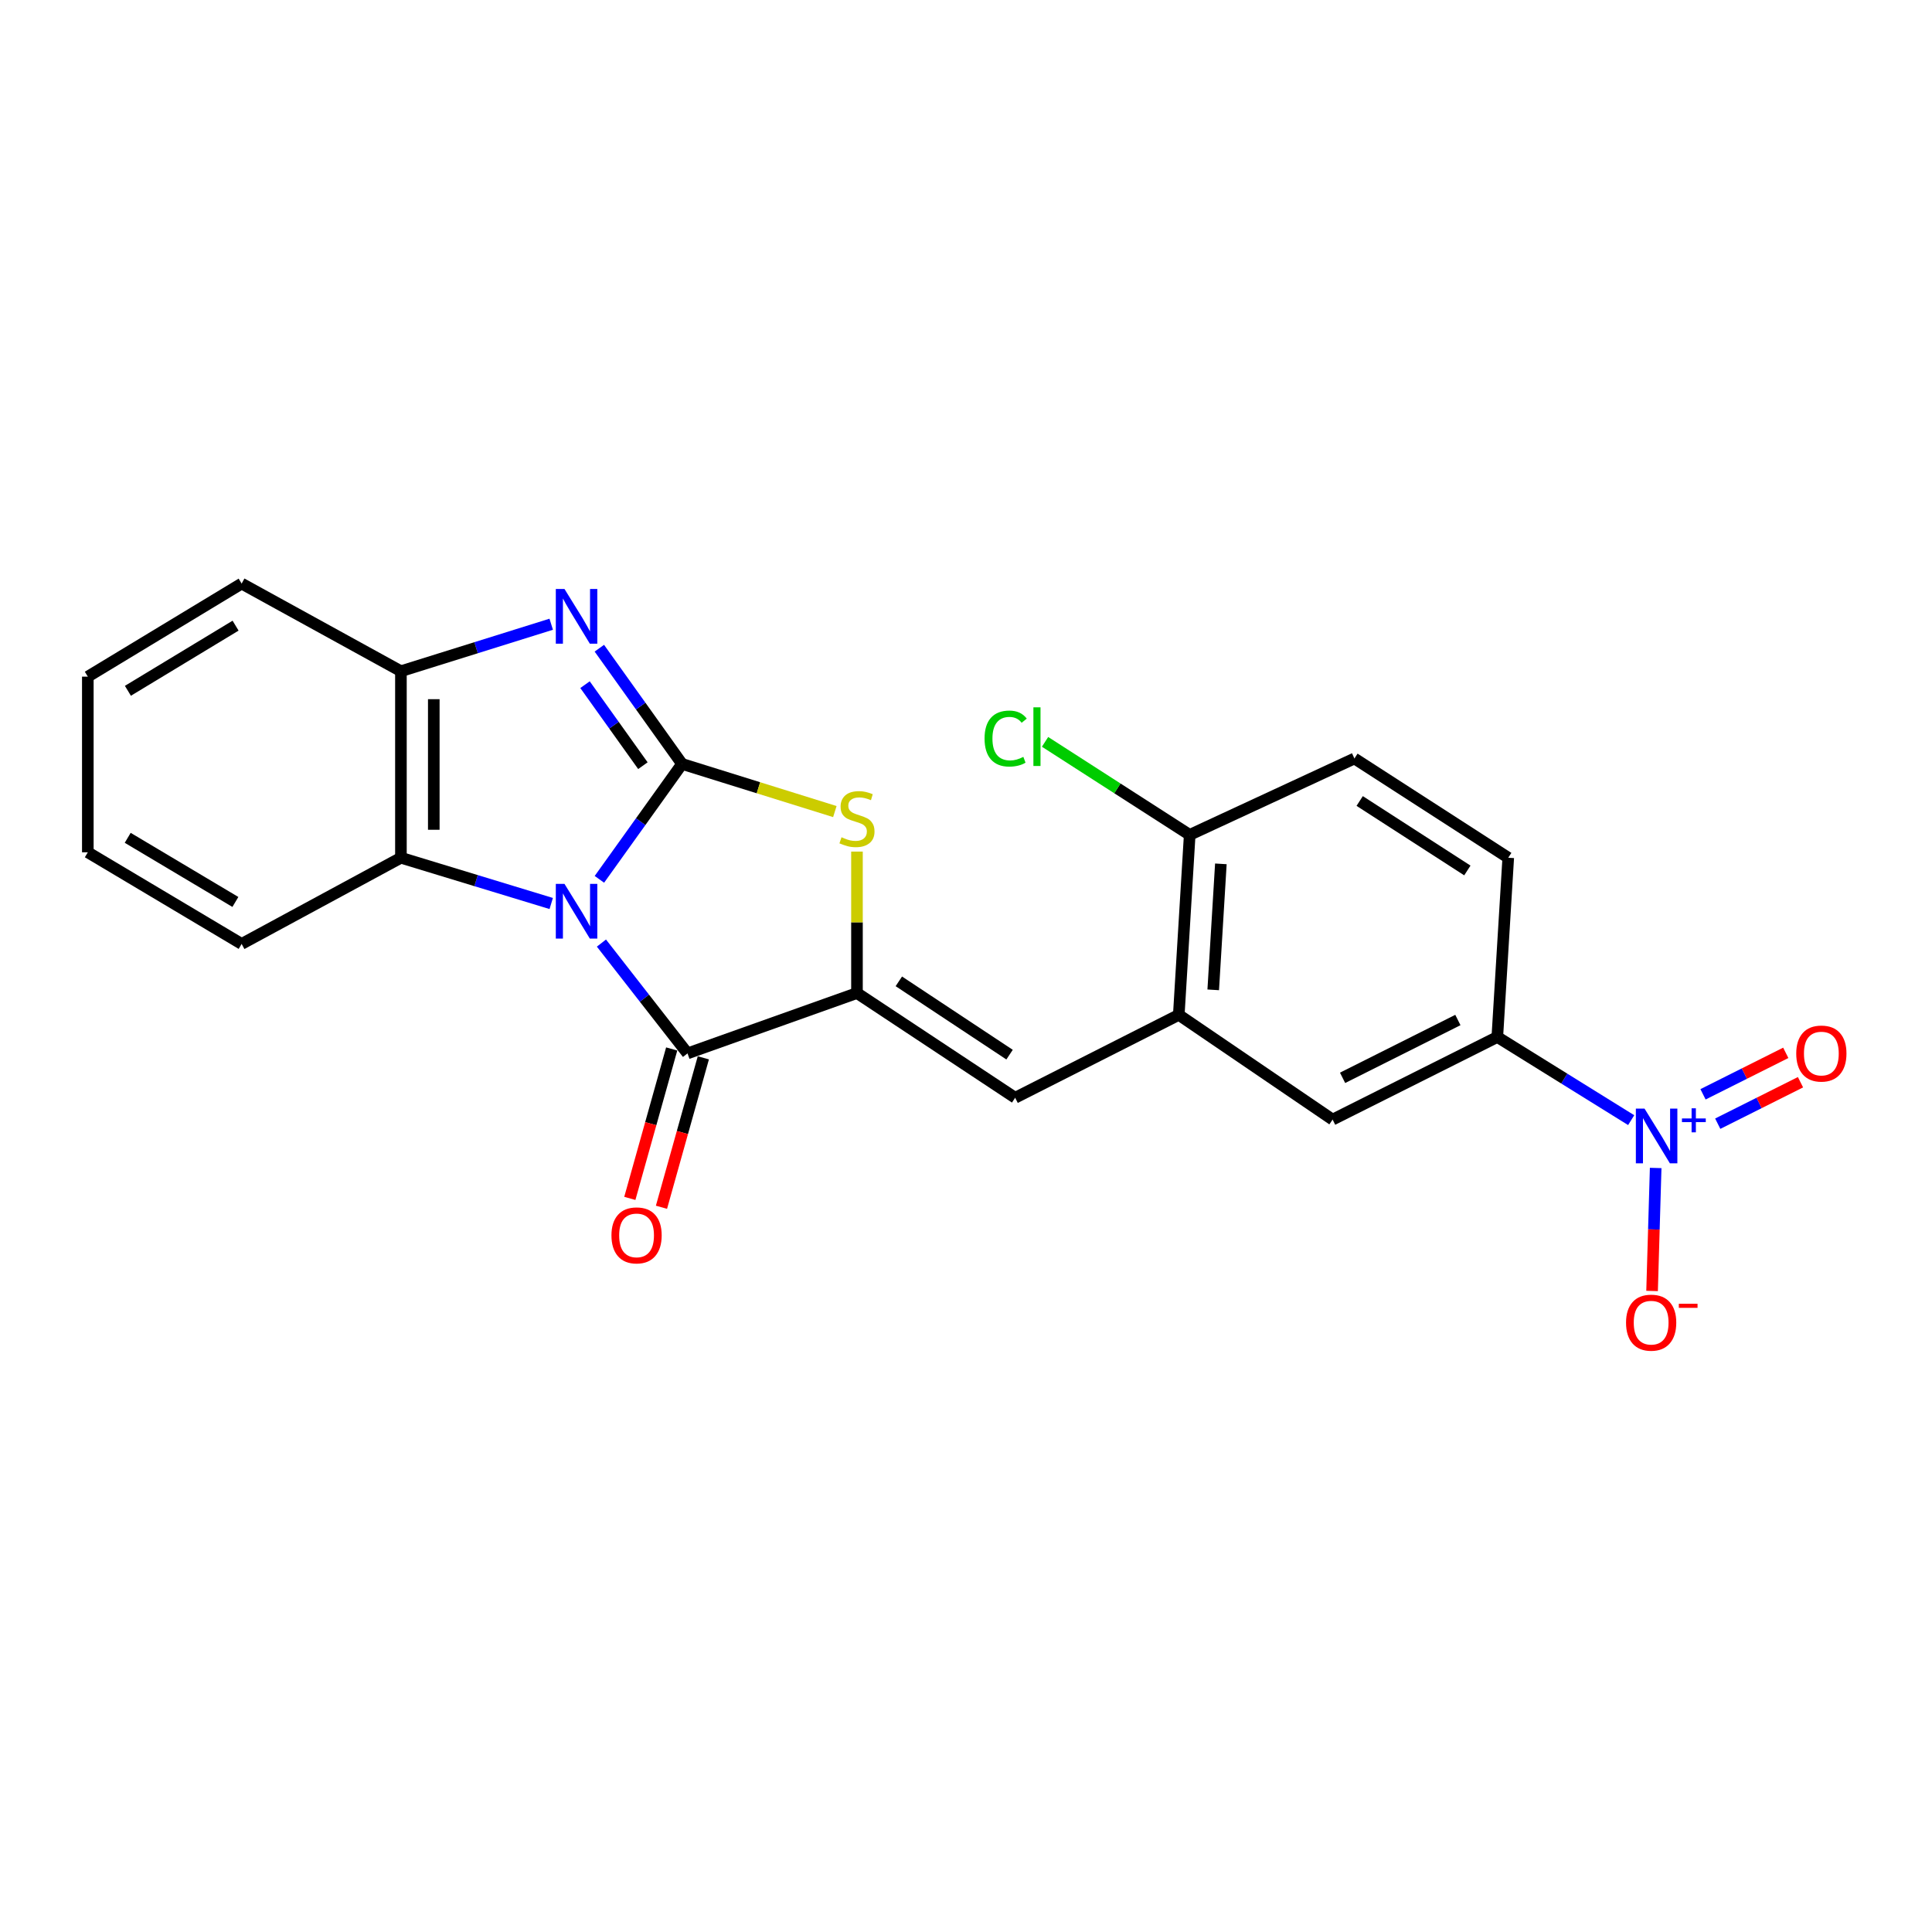 <?xml version='1.0' encoding='iso-8859-1'?>
<svg version='1.1' baseProfile='full'
              xmlns='http://www.w3.org/2000/svg'
                      xmlns:rdkit='http://www.rdkit.org/xml'
                      xmlns:xlink='http://www.w3.org/1999/xlink'
                  xml:space='preserve'
width='1000px' height='1000px' viewBox='0 0 1000 1000'>
<!-- END OF HEADER -->
<rect style='opacity:1.0;fill:#FFFFFF;stroke:none' width='1000' height='1000' x='0' y='0'> </rect>
<path class='bond-0' d='M 310.248,455.14 L 331.636,425.274' style='fill:none;fill-rule:evenodd;stroke:#0000FF;stroke-width:6px;stroke-linecap:butt;stroke-linejoin:miter;stroke-opacity:1' />
<path class='bond-0' d='M 331.636,425.274 L 353.025,395.408' style='fill:none;fill-rule:evenodd;stroke:#000000;stroke-width:6px;stroke-linecap:butt;stroke-linejoin:miter;stroke-opacity:1' />
<path class='bond-1' d='M 311.3,488.138 L 333.58,516.686' style='fill:none;fill-rule:evenodd;stroke:#0000FF;stroke-width:6px;stroke-linecap:butt;stroke-linejoin:miter;stroke-opacity:1' />
<path class='bond-1' d='M 333.58,516.686 L 355.86,545.234' style='fill:none;fill-rule:evenodd;stroke:#000000;stroke-width:6px;stroke-linecap:butt;stroke-linejoin:miter;stroke-opacity:1' />
<path class='bond-6' d='M 285.312,467.651 L 246.415,455.809' style='fill:none;fill-rule:evenodd;stroke:#0000FF;stroke-width:6px;stroke-linecap:butt;stroke-linejoin:miter;stroke-opacity:1' />
<path class='bond-6' d='M 246.415,455.809 L 207.517,443.967' style='fill:none;fill-rule:evenodd;stroke:#000000;stroke-width:6px;stroke-linecap:butt;stroke-linejoin:miter;stroke-opacity:1' />
<path class='bond-3' d='M 353.025,395.408 L 331.624,365.459' style='fill:none;fill-rule:evenodd;stroke:#000000;stroke-width:6px;stroke-linecap:butt;stroke-linejoin:miter;stroke-opacity:1' />
<path class='bond-3' d='M 331.624,365.459 L 310.224,335.51' style='fill:none;fill-rule:evenodd;stroke:#0000FF;stroke-width:6px;stroke-linecap:butt;stroke-linejoin:miter;stroke-opacity:1' />
<path class='bond-3' d='M 332.766,396.312 L 317.786,375.347' style='fill:none;fill-rule:evenodd;stroke:#000000;stroke-width:6px;stroke-linecap:butt;stroke-linejoin:miter;stroke-opacity:1' />
<path class='bond-3' d='M 317.786,375.347 L 302.805,354.383' style='fill:none;fill-rule:evenodd;stroke:#0000FF;stroke-width:6px;stroke-linecap:butt;stroke-linejoin:miter;stroke-opacity:1' />
<path class='bond-4' d='M 353.025,395.408 L 392.571,407.74' style='fill:none;fill-rule:evenodd;stroke:#000000;stroke-width:6px;stroke-linecap:butt;stroke-linejoin:miter;stroke-opacity:1' />
<path class='bond-4' d='M 392.571,407.74 L 432.116,420.071' style='fill:none;fill-rule:evenodd;stroke:#CCCC00;stroke-width:6px;stroke-linecap:butt;stroke-linejoin:miter;stroke-opacity:1' />
<path class='bond-2' d='M 355.86,545.234 L 443.567,513.995' style='fill:none;fill-rule:evenodd;stroke:#000000;stroke-width:6px;stroke-linecap:butt;stroke-linejoin:miter;stroke-opacity:1' />
<path class='bond-13' d='M 347.671,542.939 L 336.834,581.615' style='fill:none;fill-rule:evenodd;stroke:#000000;stroke-width:6px;stroke-linecap:butt;stroke-linejoin:miter;stroke-opacity:1' />
<path class='bond-13' d='M 336.834,581.615 L 325.996,620.29' style='fill:none;fill-rule:evenodd;stroke:#FF0000;stroke-width:6px;stroke-linecap:butt;stroke-linejoin:miter;stroke-opacity:1' />
<path class='bond-13' d='M 364.049,547.529 L 353.211,586.204' style='fill:none;fill-rule:evenodd;stroke:#000000;stroke-width:6px;stroke-linecap:butt;stroke-linejoin:miter;stroke-opacity:1' />
<path class='bond-13' d='M 353.211,586.204 L 342.374,624.879' style='fill:none;fill-rule:evenodd;stroke:#FF0000;stroke-width:6px;stroke-linecap:butt;stroke-linejoin:miter;stroke-opacity:1' />
<path class='bond-7' d='M 443.567,513.995 L 525.444,568.196' style='fill:none;fill-rule:evenodd;stroke:#000000;stroke-width:6px;stroke-linecap:butt;stroke-linejoin:miter;stroke-opacity:1' />
<path class='bond-7' d='M 465.237,507.943 L 522.551,545.883' style='fill:none;fill-rule:evenodd;stroke:#000000;stroke-width:6px;stroke-linecap:butt;stroke-linejoin:miter;stroke-opacity:1' />
<path class='bond-24' d='M 443.567,513.995 L 443.567,477.388' style='fill:none;fill-rule:evenodd;stroke:#000000;stroke-width:6px;stroke-linecap:butt;stroke-linejoin:miter;stroke-opacity:1' />
<path class='bond-24' d='M 443.567,477.388 L 443.567,440.781' style='fill:none;fill-rule:evenodd;stroke:#CCCC00;stroke-width:6px;stroke-linecap:butt;stroke-linejoin:miter;stroke-opacity:1' />
<path class='bond-23' d='M 285.307,323.103 L 246.412,335.259' style='fill:none;fill-rule:evenodd;stroke:#0000FF;stroke-width:6px;stroke-linecap:butt;stroke-linejoin:miter;stroke-opacity:1' />
<path class='bond-23' d='M 246.412,335.259 L 207.517,347.416' style='fill:none;fill-rule:evenodd;stroke:#000000;stroke-width:6px;stroke-linecap:butt;stroke-linejoin:miter;stroke-opacity:1' />
<path class='bond-5' d='M 844.293,579.785 L 809.65,558.267' style='fill:none;fill-rule:evenodd;stroke:#0000FF;stroke-width:6px;stroke-linecap:butt;stroke-linejoin:miter;stroke-opacity:1' />
<path class='bond-5' d='M 809.65,558.267 L 775.006,536.749' style='fill:none;fill-rule:evenodd;stroke:#000000;stroke-width:6px;stroke-linecap:butt;stroke-linejoin:miter;stroke-opacity:1' />
<path class='bond-12' d='M 856.975,604.538 L 856.044,636.371' style='fill:none;fill-rule:evenodd;stroke:#0000FF;stroke-width:6px;stroke-linecap:butt;stroke-linejoin:miter;stroke-opacity:1' />
<path class='bond-12' d='M 856.044,636.371 L 855.112,668.204' style='fill:none;fill-rule:evenodd;stroke:#FF0000;stroke-width:6px;stroke-linecap:butt;stroke-linejoin:miter;stroke-opacity:1' />
<path class='bond-14' d='M 889.099,581.621 L 910.516,570.889' style='fill:none;fill-rule:evenodd;stroke:#0000FF;stroke-width:6px;stroke-linecap:butt;stroke-linejoin:miter;stroke-opacity:1' />
<path class='bond-14' d='M 910.516,570.889 L 931.933,560.156' style='fill:none;fill-rule:evenodd;stroke:#FF0000;stroke-width:6px;stroke-linecap:butt;stroke-linejoin:miter;stroke-opacity:1' />
<path class='bond-14' d='M 881.479,566.415 L 902.896,555.683' style='fill:none;fill-rule:evenodd;stroke:#0000FF;stroke-width:6px;stroke-linecap:butt;stroke-linejoin:miter;stroke-opacity:1' />
<path class='bond-14' d='M 902.896,555.683 L 924.313,544.95' style='fill:none;fill-rule:evenodd;stroke:#FF0000;stroke-width:6px;stroke-linecap:butt;stroke-linejoin:miter;stroke-opacity:1' />
<path class='bond-8' d='M 207.517,443.967 L 207.517,347.416' style='fill:none;fill-rule:evenodd;stroke:#000000;stroke-width:6px;stroke-linecap:butt;stroke-linejoin:miter;stroke-opacity:1' />
<path class='bond-8' d='M 224.526,429.485 L 224.526,361.898' style='fill:none;fill-rule:evenodd;stroke:#000000;stroke-width:6px;stroke-linecap:butt;stroke-linejoin:miter;stroke-opacity:1' />
<path class='bond-19' d='M 207.517,443.967 L 125.073,488.577' style='fill:none;fill-rule:evenodd;stroke:#000000;stroke-width:6px;stroke-linecap:butt;stroke-linejoin:miter;stroke-opacity:1' />
<path class='bond-9' d='M 525.444,568.196 L 610.137,525.287' style='fill:none;fill-rule:evenodd;stroke:#000000;stroke-width:6px;stroke-linecap:butt;stroke-linejoin:miter;stroke-opacity:1' />
<path class='bond-20' d='M 207.517,347.416 L 125.073,302.06' style='fill:none;fill-rule:evenodd;stroke:#000000;stroke-width:6px;stroke-linecap:butt;stroke-linejoin:miter;stroke-opacity:1' />
<path class='bond-11' d='M 610.137,525.287 L 689.756,579.497' style='fill:none;fill-rule:evenodd;stroke:#000000;stroke-width:6px;stroke-linecap:butt;stroke-linejoin:miter;stroke-opacity:1' />
<path class='bond-15' d='M 610.137,525.287 L 615.788,432.128' style='fill:none;fill-rule:evenodd;stroke:#000000;stroke-width:6px;stroke-linecap:butt;stroke-linejoin:miter;stroke-opacity:1' />
<path class='bond-15' d='M 627.962,512.343 L 631.918,447.131' style='fill:none;fill-rule:evenodd;stroke:#000000;stroke-width:6px;stroke-linecap:butt;stroke-linejoin:miter;stroke-opacity:1' />
<path class='bond-10' d='M 775.006,536.749 L 689.756,579.497' style='fill:none;fill-rule:evenodd;stroke:#000000;stroke-width:6px;stroke-linecap:butt;stroke-linejoin:miter;stroke-opacity:1' />
<path class='bond-10' d='M 754.595,527.957 L 694.92,557.881' style='fill:none;fill-rule:evenodd;stroke:#000000;stroke-width:6px;stroke-linecap:butt;stroke-linejoin:miter;stroke-opacity:1' />
<path class='bond-26' d='M 775.006,536.749 L 780.666,443.967' style='fill:none;fill-rule:evenodd;stroke:#000000;stroke-width:6px;stroke-linecap:butt;stroke-linejoin:miter;stroke-opacity:1' />
<path class='bond-17' d='M 615.788,432.128 L 701.048,392.592' style='fill:none;fill-rule:evenodd;stroke:#000000;stroke-width:6px;stroke-linecap:butt;stroke-linejoin:miter;stroke-opacity:1' />
<path class='bond-18' d='M 615.788,432.128 L 578.352,408.056' style='fill:none;fill-rule:evenodd;stroke:#000000;stroke-width:6px;stroke-linecap:butt;stroke-linejoin:miter;stroke-opacity:1' />
<path class='bond-18' d='M 578.352,408.056 L 540.916,383.985' style='fill:none;fill-rule:evenodd;stroke:#00CC00;stroke-width:6px;stroke-linecap:butt;stroke-linejoin:miter;stroke-opacity:1' />
<path class='bond-16' d='M 780.666,443.967 L 701.048,392.592' style='fill:none;fill-rule:evenodd;stroke:#000000;stroke-width:6px;stroke-linecap:butt;stroke-linejoin:miter;stroke-opacity:1' />
<path class='bond-16' d='M 759.502,450.553 L 703.769,414.59' style='fill:none;fill-rule:evenodd;stroke:#000000;stroke-width:6px;stroke-linecap:butt;stroke-linejoin:miter;stroke-opacity:1' />
<path class='bond-21' d='M 125.073,488.577 L 45.455,441.151' style='fill:none;fill-rule:evenodd;stroke:#000000;stroke-width:6px;stroke-linecap:butt;stroke-linejoin:miter;stroke-opacity:1' />
<path class='bond-21' d='M 121.835,466.85 L 66.101,433.653' style='fill:none;fill-rule:evenodd;stroke:#000000;stroke-width:6px;stroke-linecap:butt;stroke-linejoin:miter;stroke-opacity:1' />
<path class='bond-25' d='M 125.073,302.06 L 45.455,350.232' style='fill:none;fill-rule:evenodd;stroke:#000000;stroke-width:6px;stroke-linecap:butt;stroke-linejoin:miter;stroke-opacity:1' />
<path class='bond-25' d='M 121.935,323.838 L 66.202,357.558' style='fill:none;fill-rule:evenodd;stroke:#000000;stroke-width:6px;stroke-linecap:butt;stroke-linejoin:miter;stroke-opacity:1' />
<path class='bond-22' d='M 45.455,441.151 L 45.455,350.232' style='fill:none;fill-rule:evenodd;stroke:#000000;stroke-width:6px;stroke-linecap:butt;stroke-linejoin:miter;stroke-opacity:1' />
<path  class='atom-0' d='M 292.168 457.484
L 301.448 472.484
Q 302.368 473.964, 303.848 476.644
Q 305.328 479.324, 305.408 479.484
L 305.408 457.484
L 309.168 457.484
L 309.168 485.804
L 305.288 485.804
L 295.328 469.404
Q 294.168 467.484, 292.928 465.284
Q 291.728 463.084, 291.368 462.404
L 291.368 485.804
L 287.688 485.804
L 287.688 457.484
L 292.168 457.484
' fill='#0000FF'/>
<path  class='atom-4' d='M 292.168 304.842
L 301.448 319.842
Q 302.368 321.322, 303.848 324.002
Q 305.328 326.682, 305.408 326.842
L 305.408 304.842
L 309.168 304.842
L 309.168 333.162
L 305.288 333.162
L 295.328 316.762
Q 294.168 314.842, 292.928 312.642
Q 291.728 310.442, 291.368 309.762
L 291.368 333.162
L 287.688 333.162
L 287.688 304.842
L 292.168 304.842
' fill='#0000FF'/>
<path  class='atom-5' d='M 435.567 433.362
Q 435.887 433.482, 437.207 434.042
Q 438.527 434.602, 439.967 434.962
Q 441.447 435.282, 442.887 435.282
Q 445.567 435.282, 447.127 434.002
Q 448.687 432.682, 448.687 430.402
Q 448.687 428.842, 447.887 427.882
Q 447.127 426.922, 445.927 426.402
Q 444.727 425.882, 442.727 425.282
Q 440.207 424.522, 438.687 423.802
Q 437.207 423.082, 436.127 421.562
Q 435.087 420.042, 435.087 417.482
Q 435.087 413.922, 437.487 411.722
Q 439.927 409.522, 444.727 409.522
Q 448.007 409.522, 451.727 411.082
L 450.807 414.162
Q 447.407 412.762, 444.847 412.762
Q 442.087 412.762, 440.567 413.922
Q 439.047 415.042, 439.087 417.002
Q 439.087 418.522, 439.847 419.442
Q 440.647 420.362, 441.767 420.882
Q 442.927 421.402, 444.847 422.002
Q 447.407 422.802, 448.927 423.602
Q 450.447 424.402, 451.527 426.042
Q 452.647 427.642, 452.647 430.402
Q 452.647 434.322, 450.007 436.442
Q 447.407 438.522, 443.047 438.522
Q 440.527 438.522, 438.607 437.962
Q 436.727 437.442, 434.487 436.522
L 435.567 433.362
' fill='#CCCC00'/>
<path  class='atom-6' d='M 851.2 573.803
L 860.48 588.803
Q 861.4 590.283, 862.88 592.963
Q 864.36 595.643, 864.44 595.803
L 864.44 573.803
L 868.2 573.803
L 868.2 602.123
L 864.32 602.123
L 854.36 585.723
Q 853.2 583.803, 851.96 581.603
Q 850.76 579.403, 850.4 578.723
L 850.4 602.123
L 846.72 602.123
L 846.72 573.803
L 851.2 573.803
' fill='#0000FF'/>
<path  class='atom-6' d='M 870.576 578.908
L 875.565 578.908
L 875.565 573.655
L 877.783 573.655
L 877.783 578.908
L 882.905 578.908
L 882.905 580.809
L 877.783 580.809
L 877.783 586.089
L 875.565 586.089
L 875.565 580.809
L 870.576 580.809
L 870.576 578.908
' fill='#0000FF'/>
<path  class='atom-13' d='M 841.635 684.604
Q 841.635 677.804, 844.995 674.004
Q 848.355 670.204, 854.635 670.204
Q 860.915 670.204, 864.275 674.004
Q 867.635 677.804, 867.635 684.604
Q 867.635 691.484, 864.235 695.404
Q 860.835 699.284, 854.635 699.284
Q 848.395 699.284, 844.995 695.404
Q 841.635 691.524, 841.635 684.604
M 854.635 696.084
Q 858.955 696.084, 861.275 693.204
Q 863.635 690.284, 863.635 684.604
Q 863.635 679.044, 861.275 676.244
Q 858.955 673.404, 854.635 673.404
Q 850.315 673.404, 847.955 676.204
Q 845.635 679.004, 845.635 684.604
Q 845.635 690.324, 847.955 693.204
Q 850.315 696.084, 854.635 696.084
' fill='#FF0000'/>
<path  class='atom-13' d='M 868.955 674.827
L 878.643 674.827
L 878.643 676.939
L 868.955 676.939
L 868.955 674.827
' fill='#FF0000'/>
<path  class='atom-14' d='M 316.487 639.428
Q 316.487 632.628, 319.847 628.828
Q 323.207 625.028, 329.487 625.028
Q 335.767 625.028, 339.127 628.828
Q 342.487 632.628, 342.487 639.428
Q 342.487 646.308, 339.087 650.228
Q 335.687 654.108, 329.487 654.108
Q 323.247 654.108, 319.847 650.228
Q 316.487 646.348, 316.487 639.428
M 329.487 650.908
Q 333.807 650.908, 336.127 648.028
Q 338.487 645.108, 338.487 639.428
Q 338.487 633.868, 336.127 631.068
Q 333.807 628.228, 329.487 628.228
Q 325.167 628.228, 322.807 631.028
Q 320.487 633.828, 320.487 639.428
Q 320.487 645.148, 322.807 648.028
Q 325.167 650.908, 329.487 650.908
' fill='#FF0000'/>
<path  class='atom-15' d='M 929.729 545.314
Q 929.729 538.514, 933.089 534.714
Q 936.449 530.914, 942.729 530.914
Q 949.009 530.914, 952.369 534.714
Q 955.729 538.514, 955.729 545.314
Q 955.729 552.194, 952.329 556.114
Q 948.929 559.994, 942.729 559.994
Q 936.489 559.994, 933.089 556.114
Q 929.729 552.234, 929.729 545.314
M 942.729 556.794
Q 947.049 556.794, 949.369 553.914
Q 951.729 550.994, 951.729 545.314
Q 951.729 539.754, 949.369 536.954
Q 947.049 534.114, 942.729 534.114
Q 938.409 534.114, 936.049 536.914
Q 933.729 539.714, 933.729 545.314
Q 933.729 551.034, 936.049 553.914
Q 938.409 556.794, 942.729 556.794
' fill='#FF0000'/>
<path  class='atom-19' d='M 509.607 382.271
Q 509.607 375.231, 512.887 371.551
Q 516.207 367.831, 522.487 367.831
Q 528.327 367.831, 531.447 371.951
L 528.807 374.111
Q 526.527 371.111, 522.487 371.111
Q 518.207 371.111, 515.927 373.991
Q 513.687 376.831, 513.687 382.271
Q 513.687 387.871, 516.007 390.751
Q 518.367 393.631, 522.927 393.631
Q 526.047 393.631, 529.687 391.751
L 530.807 394.751
Q 529.327 395.711, 527.087 396.271
Q 524.847 396.831, 522.367 396.831
Q 516.207 396.831, 512.887 393.071
Q 509.607 389.311, 509.607 382.271
' fill='#00CC00'/>
<path  class='atom-19' d='M 534.887 366.111
L 538.567 366.111
L 538.567 396.471
L 534.887 396.471
L 534.887 366.111
' fill='#00CC00'/>
</svg>
